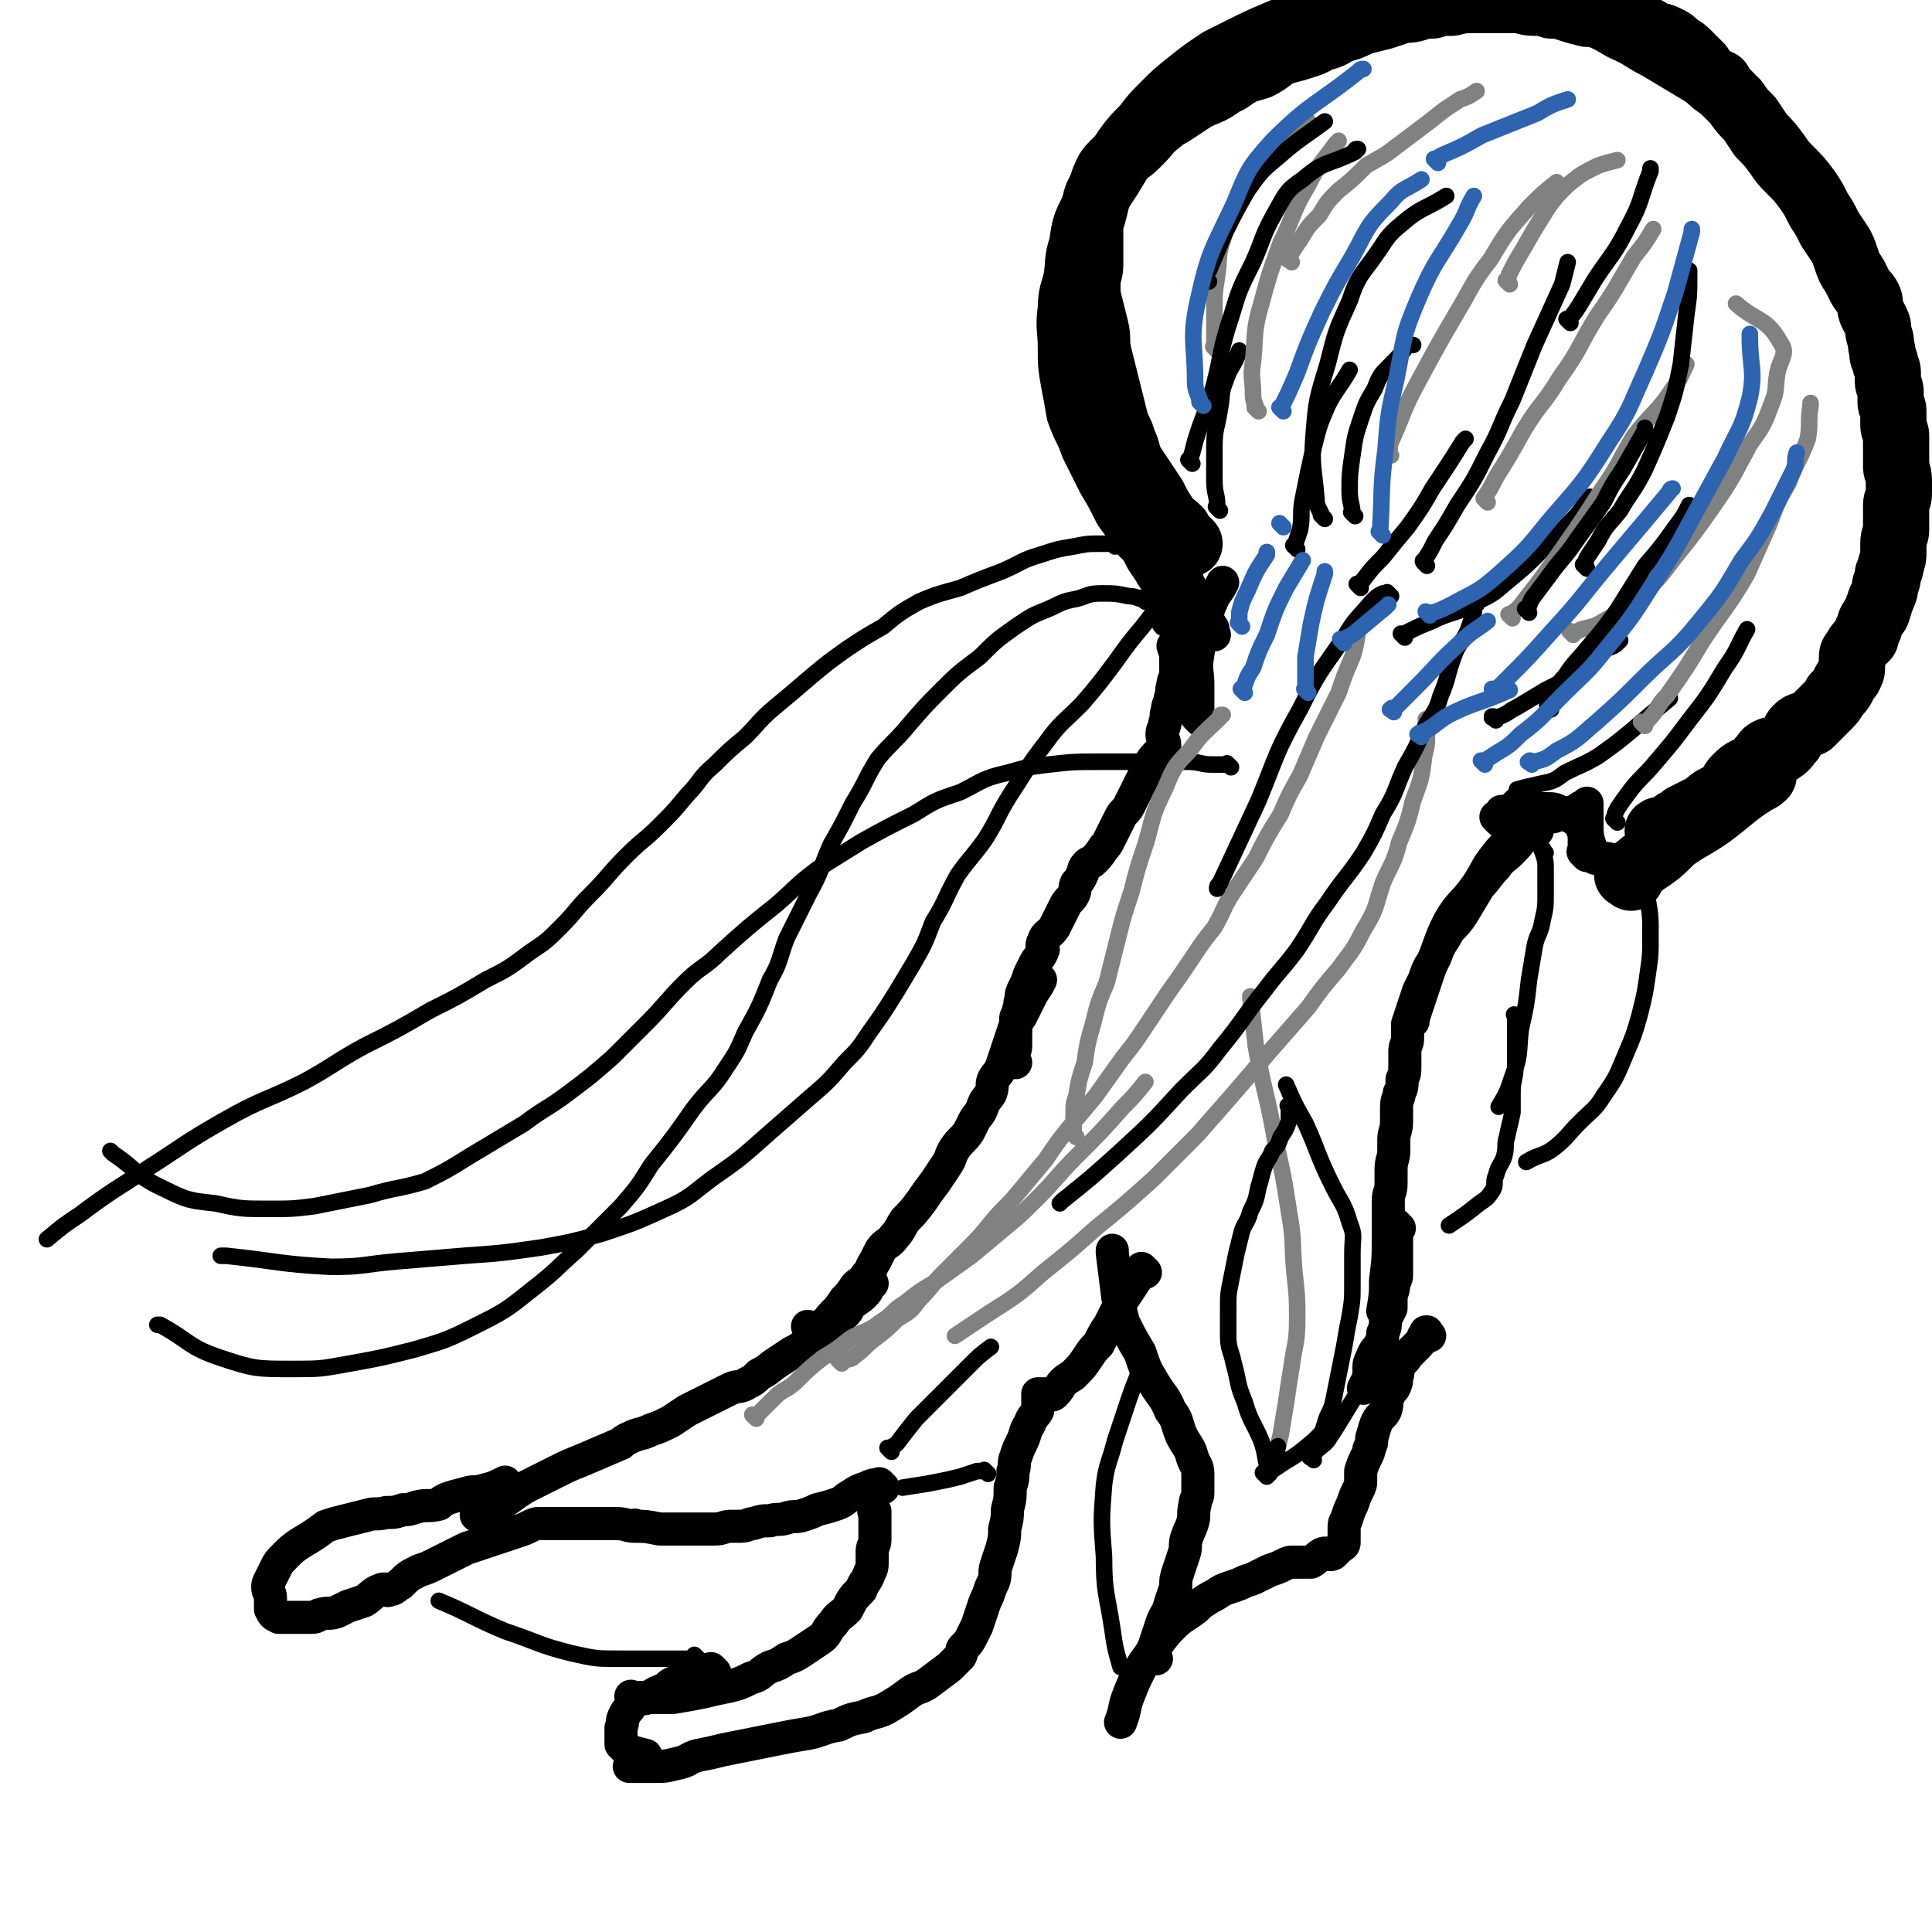 <svg viewBox='0 0 700 700' version='1.1' xmlns='http://www.w3.org/2000/svg' xmlns:xlink='http://www.w3.org/1999/xlink'><g fill='none' stroke='#000000' stroke-width='24' stroke-linecap='round' stroke-linejoin='round'><path d='M424,207c-1,-1 -1,-1 -1,-1 -1,-1 0,0 0,0 0,0 0,0 0,0 -2,-3 -2,-3 -4,-6 -2,-4 -2,-4 -5,-7 -3,-5 -3,-5 -6,-9 -3,-6 -3,-6 -6,-11 -3,-6 -3,-6 -6,-12 -2,-6 -3,-6 -5,-12 -1,-6 -1,-6 -2,-11 -1,-6 -1,-6 -1,-12 0,-7 -1,-7 0,-14 0,-6 1,-6 2,-11 1,-6 0,-6 2,-12 1,-7 1,-7 4,-13 2,-6 2,-6 6,-12 3,-5 3,-5 6,-10 3,-4 3,-4 7,-8 3,-4 3,-4 7,-8 4,-4 4,-4 9,-8 5,-4 5,-4 11,-8 4,-2 4,-2 8,-4 6,-3 6,-3 13,-6 7,-3 7,-2 13,-5 6,-2 6,-2 12,-4 6,-2 7,-1 13,-3 6,-1 6,-1 12,-2 7,-1 7,0 13,-1 7,-1 7,-1 13,-1 7,0 7,0 14,2 6,1 6,1 11,3 7,2 7,1 14,4 5,2 5,2 10,5 7,3 7,4 13,7 10,6 10,6 20,12 1,1 1,1 2,1 '/><path d='M431,197c-1,-1 -1,-1 -1,-1 -1,-1 0,0 0,0 0,0 0,0 0,0 0,0 0,0 0,0 -2,-2 -2,-2 -3,-4 -2,-2 -3,-2 -5,-5 -2,-3 -2,-3 -4,-7 -2,-3 -2,-3 -4,-6 -2,-3 -2,-3 -4,-6 -2,-4 -1,-4 -3,-8 -1,-4 -2,-4 -3,-8 -1,-4 -1,-4 -2,-8 -1,-4 -1,-4 -2,-8 -1,-4 -1,-4 -2,-8 -1,-5 0,-5 -1,-9 -1,-4 -1,-4 -2,-8 -1,-4 -1,-4 -1,-8 0,-4 1,-4 1,-7 0,-4 0,-4 0,-8 0,-3 0,-4 0,-7 1,-3 1,-3 2,-7 0,-2 0,-2 1,-4 1,-2 1,-2 2,-5 1,-2 1,-3 3,-5 2,-2 2,-2 4,-4 3,-2 3,-2 6,-5 3,-3 3,-4 7,-7 2,-2 3,-2 6,-4 3,-2 3,-2 6,-4 5,-3 6,-2 11,-6 3,-1 3,-2 7,-4 2,-1 3,-1 6,-2 4,-2 4,-3 8,-5 3,-1 4,-1 7,-2 3,-1 4,-1 7,-3 4,-1 4,-1 7,-3 4,-1 4,-1 8,-3 4,-1 4,-1 8,-2 3,-1 3,-1 6,-2 3,-1 3,0 6,-1 3,-1 3,-1 6,-1 3,-1 3,-1 7,-1 4,-1 4,-1 8,-1 4,0 4,0 8,0 3,0 4,0 7,0 4,0 3,1 7,1 3,0 3,0 6,1 3,0 3,0 6,1 3,1 3,1 7,2 3,0 3,0 6,1 3,1 3,1 7,2 2,1 1,1 3,2 3,0 3,0 6,1 1,1 1,1 3,2 2,0 2,0 4,1 2,1 2,1 4,3 2,1 2,1 4,3 2,2 2,2 4,4 1,2 1,2 3,4 2,2 2,2 5,4 2,2 2,2 5,5 2,3 2,3 5,6 2,3 2,3 4,6 3,3 3,3 6,7 2,3 2,3 5,6 3,3 3,3 6,7 2,3 2,3 4,7 2,3 2,3 4,7 2,3 2,3 4,6 1,2 1,2 2,5 1,3 1,3 3,6 1,2 1,2 2,4 1,2 2,2 3,4 1,2 0,2 1,5 1,2 1,2 2,4 1,2 0,2 1,5 1,2 0,2 1,5 0,2 0,2 1,4 0,2 1,2 1,4 0,1 0,1 0,3 0,2 1,2 1,4 0,2 0,2 0,4 0,1 1,1 1,3 0,2 0,2 0,5 0,2 1,2 1,4 0,3 0,3 0,6 0,2 0,2 0,5 0,2 1,2 1,5 0,2 0,2 0,5 0,2 -1,2 -1,4 0,2 0,2 0,5 0,2 0,2 0,4 0,2 -1,2 -1,5 0,1 0,1 0,3 0,2 0,2 -1,5 0,1 0,1 -1,3 0,2 0,2 -1,4 0,2 0,2 -1,4 0,1 -1,1 -1,3 -1,1 0,1 -1,3 -1,1 -1,1 -2,3 -1,1 0,1 -1,3 -1,1 -1,2 -1,3 -1,1 -1,1 -2,2 -1,1 -1,1 -2,3 -1,1 -1,1 -1,3 0,1 0,1 0,3 0,1 0,1 -1,3 -1,1 -1,1 -2,3 -1,2 -1,2 -3,4 -1,2 -1,2 -3,4 -2,2 -2,2 -4,4 -1,1 -1,1 -2,2 -2,1 -3,0 -5,2 -1,1 -1,2 -2,4 -2,2 -1,2 -4,4 -1,1 -2,-1 -4,0 -2,1 -1,1 -3,3 0,1 0,1 -1,2 -2,1 -2,1 -4,2 -2,1 -2,1 -4,3 -2,2 -1,2 -3,5 -2,1 -2,1 -4,2 -2,1 -2,1 -4,3 -2,1 -2,1 -4,2 -2,1 -2,1 -4,2 -1,1 -1,1 -3,2 0,0 0,0 0,0 0,0 0,1 0,1 0,1 0,1 0,2 '/><path d='M591,318c-1,-1 -1,-1 -1,-1 -1,-1 0,0 0,0 0,0 0,0 0,0 0,0 -1,0 0,0 2,-2 3,-2 5,-4 6,-4 6,-4 11,-9 7,-5 7,-4 14,-9 8,-6 8,-7 16,-12 2,-1 2,-1 3,-2 '/><path d='M602,302c-1,-1 -2,-1 -1,-1 0,-1 1,1 3,0 6,-3 6,-4 12,-7 9,-5 9,-5 17,-10 '/></g>
<g fill='none' stroke='#000000' stroke-width='12' stroke-linecap='round' stroke-linejoin='round'><path d='M597,315c-1,-1 -1,-1 -1,-1 -1,-1 0,0 0,0 0,0 0,0 0,0 0,0 0,0 0,0 -1,-1 0,0 0,0 -2,-1 -2,-1 -5,-2 -2,0 -2,0 -5,0 -2,0 -2,-1 -5,-1 -1,0 -1,0 -1,0 -1,0 -1,0 -2,0 0,0 0,0 0,0 -1,-2 -1,-2 -2,-5 -1,-3 -1,-4 -1,-8 0,-2 0,-2 0,-4 0,-1 0,-1 0,-2 0,0 0,-1 0,-1 0,0 0,1 0,1 0,0 0,0 0,0 0,0 0,-1 0,0 -3,0 -2,1 -5,2 -2,1 -2,0 -5,1 -1,0 -1,1 -3,1 0,0 0,0 0,0 -1,0 0,0 0,0 '/><path d='M575,310c-1,-1 -1,-1 -1,-1 -1,-1 0,0 0,0 0,-1 0,-1 0,-3 0,-2 0,-2 0,-4 0,-1 -1,-1 -1,-3 -1,0 0,0 0,0 -3,-3 -4,-3 -8,-5 -2,-1 -2,-1 -5,-1 -3,0 -3,0 -7,0 -1,0 -1,0 -3,0 0,0 -1,0 -1,0 0,-1 1,-1 1,-2 0,0 0,0 0,0 '/><path d='M429,213c-1,-1 -1,-1 -1,-1 -1,-1 0,0 0,0 0,0 0,0 0,0 0,0 0,0 0,0 -1,-1 0,0 0,0 0,1 0,1 0,2 0,0 0,0 0,1 '/><path d='M431,212c-1,-1 -1,-1 -1,-1 -1,-1 0,0 0,0 0,0 0,1 0,1 1,2 2,2 3,4 1,2 1,2 3,5 1,3 1,3 3,6 1,1 0,1 1,3 '/><path d='M561,296c-1,-1 -1,-1 -1,-1 -1,-1 0,0 0,0 0,0 0,0 0,0 0,0 0,0 0,0 -1,-1 0,0 0,0 -1,0 -1,0 -3,0 0,0 0,0 0,0 -4,-1 -4,-1 -8,-3 0,0 0,0 0,0 '/><path d='M550,302c-1,-1 -1,-1 -1,-1 -1,-1 0,0 0,0 0,0 0,0 0,0 0,0 0,0 0,0 -2,-1 -2,-1 -3,-2 -2,-1 -2,-1 -4,-3 0,0 0,0 0,0 '/><path d='M552,295c-1,-1 -1,-1 -1,-1 -1,-1 0,0 0,0 -1,0 -2,0 -4,0 -1,0 -1,0 -3,0 0,0 0,0 0,0 '/><path d='M558,297c-1,-1 -1,-1 -1,-1 -1,-1 0,0 0,0 -1,1 -2,1 -3,2 -2,2 -2,2 -5,5 -3,3 -4,3 -7,7 -4,5 -3,5 -7,11 -5,7 -6,6 -10,13 -4,8 -3,8 -7,17 -3,9 -3,9 -6,18 0,0 0,0 0,1 '/><path d='M557,301c-1,-1 -1,-1 -1,-1 -1,-1 -1,0 -1,0 -1,1 -1,1 -3,3 -2,3 -2,3 -5,6 -2,2 -3,2 -5,5 -3,3 -3,4 -6,7 -3,5 -3,5 -6,10 -2,3 -2,3 -5,6 -2,4 -2,3 -4,7 -1,3 -1,3 -3,6 -1,2 -1,2 -2,5 -1,2 -1,2 -2,4 -1,3 -1,3 -2,6 -1,3 -1,3 -2,6 0,2 0,2 0,5 0,3 -1,2 -1,5 0,2 0,2 0,5 0,3 0,3 -1,5 0,3 0,3 -1,5 0,2 -1,2 -1,5 0,3 0,3 0,5 0,4 -1,4 -1,7 0,2 0,2 0,4 0,3 -1,3 -1,7 0,3 0,3 0,5 0,3 -1,3 -1,6 0,3 0,3 0,6 0,4 0,4 0,8 0,7 0,7 -1,15 0,5 0,5 -1,11 '/><path d='M507,445c-1,-1 -1,-1 -1,-1 -1,-1 0,0 0,0 0,0 0,0 0,0 0,0 0,0 0,0 -1,-1 0,0 0,0 0,0 0,0 0,0 0,1 0,1 0,3 0,1 0,1 0,3 0,2 0,2 0,5 0,3 0,3 0,6 0,2 0,2 -1,4 0,3 -1,3 -1,6 0,1 0,1 0,3 -1,2 -1,2 -2,4 0,2 0,3 -1,5 0,2 0,2 -1,4 -1,2 -2,2 -3,5 -1,2 -1,2 -1,4 0,1 0,1 0,3 -1,2 -1,2 -2,4 0,0 0,0 0,0 '/><path d='M518,484c-1,-1 -1,-1 -1,-1 -1,-1 0,0 0,0 0,0 0,0 0,0 0,0 0,-1 0,0 -2,1 -1,2 -3,4 -2,2 -2,2 -4,4 -1,2 -2,2 -3,4 -1,2 0,2 -1,4 0,2 0,2 -1,4 -1,1 -1,1 -2,3 -1,2 0,2 -1,5 -1,2 -2,2 -3,4 -1,2 -1,3 -2,6 0,2 0,2 -1,4 0,1 0,1 -1,3 -1,2 -1,2 -2,5 0,1 0,1 0,3 0,2 0,2 -1,4 -1,2 -1,2 -2,5 -1,2 -1,2 -2,5 0,1 -1,1 -1,3 0,1 0,1 0,3 0,1 0,2 0,3 0,1 -1,1 -2,2 -1,1 -1,1 -2,2 -2,1 -2,-1 -4,0 -2,1 -2,2 -4,3 -1,0 -1,0 -3,0 -1,0 -1,0 -3,0 -2,0 -2,0 -4,1 -2,1 -2,1 -5,2 -2,1 -2,1 -4,2 -2,1 -2,1 -5,2 -2,1 -2,1 -5,2 -3,1 -3,1 -6,3 -2,1 -2,1 -5,3 -2,2 -2,2 -5,4 -3,2 -3,2 -6,5 -3,3 -3,4 -6,7 -2,4 -3,4 -5,8 -2,4 -2,4 -4,9 -2,5 -1,5 -3,10 '/><path d='M419,601c-1,-1 -1,-1 -1,-1 -1,-1 0,0 0,0 0,0 0,0 0,-1 0,-2 0,-2 1,-5 1,-3 1,-3 2,-6 1,-3 2,-3 3,-7 1,-3 1,-3 2,-6 0,-3 0,-3 1,-6 1,-3 1,-3 2,-6 1,-3 0,-3 1,-6 1,-3 1,-2 2,-5 1,-3 0,-3 1,-7 0,-2 1,-2 1,-4 0,-3 0,-4 0,-7 0,-3 -1,-3 -2,-6 -1,-4 -2,-4 -4,-8 -2,-5 -1,-5 -4,-9 -2,-5 -3,-5 -6,-10 -3,-5 -3,-5 -5,-11 -3,-5 -3,-5 -6,-11 -1,-4 -1,-4 -2,-9 -1,-8 -1,-8 -2,-16 0,0 0,0 0,-1 '/><path d='M415,461c-1,-1 -1,-1 -1,-1 -1,-1 0,0 0,0 0,0 0,0 0,0 -2,3 -2,3 -4,6 -2,3 -2,3 -4,6 -2,4 -2,4 -4,8 -2,3 -2,3 -4,7 -2,2 -2,2 -4,5 -2,3 -2,3 -5,6 -1,1 -2,1 -4,3 -1,1 -1,2 -3,4 -1,1 -1,0 -3,0 -1,0 -1,0 -2,0 0,0 -1,0 -1,0 0,1 0,1 0,2 0,0 0,0 0,1 0,1 0,2 0,3 -1,2 -2,2 -3,5 -2,3 -1,3 -3,7 -1,2 -1,2 -2,5 -1,2 0,3 -1,5 0,3 0,3 -1,6 0,4 0,4 -1,8 0,3 0,3 -1,7 0,3 0,3 -1,7 -1,3 -1,3 -2,6 -1,3 0,3 -1,6 -1,2 -1,2 -2,5 -1,2 -1,2 -2,5 -1,3 -1,3 -2,6 -1,2 -1,2 -2,4 -1,2 -1,2 -3,4 -1,1 0,1 -1,3 -2,2 -2,2 -4,4 -4,3 -4,3 -8,6 -3,2 -3,1 -6,3 -4,3 -4,3 -9,6 -4,2 -4,1 -8,3 -5,1 -5,1 -9,3 -6,1 -6,2 -11,3 -6,1 -6,1 -11,2 -5,1 -5,1 -10,2 -5,1 -5,1 -10,2 -4,1 -4,1 -9,2 -4,1 -3,2 -8,3 -4,1 -4,1 -8,1 -4,0 -4,0 -7,0 -1,0 -1,0 -1,0 0,0 0,0 -1,0 0,0 0,0 0,0 '/><path d='M230,616c-1,-1 -1,-1 -1,-1 -1,-1 0,0 0,0 4,0 4,0 8,0 3,0 3,0 7,0 6,-1 6,-1 11,-2 4,-1 4,-1 9,-2 4,-1 4,-1 8,-3 4,-1 3,-2 7,-4 3,-1 3,-1 6,-3 3,-1 3,-1 6,-3 3,-2 3,-2 6,-4 3,-2 2,-3 5,-6 2,-3 2,-2 5,-5 2,-4 2,-4 5,-7 1,-3 2,-3 3,-6 1,-2 1,-2 1,-5 0,-1 0,-1 0,-3 0,-2 1,-2 1,-4 0,-1 0,-1 0,-3 0,-1 0,-1 0,-3 0,-1 0,-1 0,-3 0,-1 0,-1 0,-1 0,-1 0,0 0,0 0,0 0,0 0,0 0,0 0,0 0,0 -1,-1 0,0 0,0 0,0 0,0 0,0 '/><path d='M259,606c-1,-1 -1,-1 -1,-1 -1,-1 0,0 0,0 0,0 0,0 0,0 -1,0 -1,1 -2,1 -2,1 -2,0 -5,1 -2,1 -2,1 -5,2 -3,1 -3,1 -5,3 -3,1 -3,1 -6,3 -2,1 -2,0 -4,1 -2,1 -2,1 -3,3 -1,1 -1,1 -2,3 -1,2 0,2 -1,4 0,1 0,1 0,3 0,1 0,1 0,2 0,0 0,-1 0,-1 0,0 0,1 0,2 1,1 1,1 2,2 3,1 3,1 7,2 0,0 0,0 0,0 '/><path d='M320,539c-1,-1 -1,-1 -1,-1 -1,-1 0,0 0,0 0,0 0,0 0,0 0,0 0,0 -1,0 -2,0 -2,0 -4,1 -3,1 -3,1 -6,3 -2,1 -2,2 -5,3 -3,1 -3,1 -7,2 -2,1 -2,1 -5,2 -3,1 -3,0 -6,1 -3,1 -3,0 -6,1 -3,0 -3,0 -6,1 -2,0 -2,1 -5,1 -1,0 -1,0 -3,0 -3,0 -3,1 -6,1 -3,0 -3,0 -6,0 -2,0 -2,0 -4,0 -2,0 -2,0 -5,0 -2,0 -2,0 -4,0 0,0 0,0 -1,0 -5,-1 -5,-1 -9,-1 0,-1 0,0 0,0 -3,0 -3,-1 -7,-1 -2,0 -2,0 -4,0 -3,0 -3,0 -6,0 -3,0 -3,0 -5,0 -3,0 -3,0 -5,0 -4,0 -4,0 -7,0 -2,0 -2,0 -4,1 -2,1 -2,1 -5,2 -3,1 -3,1 -6,2 -3,1 -3,1 -6,2 -3,1 -3,1 -6,2 -4,2 -4,2 -8,4 -2,1 -2,1 -4,2 -2,1 -2,1 -5,2 -4,2 -4,2 -7,5 -2,1 -2,2 -4,2 -1,1 -1,-1 -3,0 -3,1 -3,2 -6,4 -3,1 -3,1 -6,2 -2,1 -2,1 -4,2 -3,1 -3,0 -6,1 -1,0 -1,1 -3,1 -2,0 -2,0 -4,0 -1,0 -1,0 -3,0 -1,0 -1,0 -2,0 -1,0 -1,0 -2,0 0,0 0,0 -1,0 0,0 0,0 0,0 -2,-1 -2,-1 -3,-3 0,-1 0,-2 0,-4 0,-2 -1,-2 -1,-4 0,-1 0,-1 1,-3 1,-2 1,-2 2,-4 1,-2 1,-2 3,-4 3,-3 3,-3 6,-5 5,-3 5,-3 9,-6 3,-1 3,-1 7,-2 4,-1 4,-1 8,-2 3,-1 3,0 7,-1 3,0 3,0 6,-1 2,0 2,0 5,-1 4,-1 4,0 8,-1 1,-1 1,-1 3,-2 3,-1 3,-1 7,-2 3,-1 3,0 6,-1 4,-1 4,-1 8,-3 0,0 0,0 0,0 '/><path d='M174,550c-1,-1 -1,-1 -1,-1 -1,-1 0,0 0,0 0,0 0,0 0,0 0,0 -1,0 0,0 0,-1 0,0 1,0 2,-1 2,-1 5,-3 4,-2 4,-2 8,-5 3,-2 3,-2 7,-4 4,-2 4,-2 8,-4 4,-2 4,-2 9,-4 7,-3 7,-3 14,-6 1,-1 1,-1 3,-2 4,-2 4,-1 8,-3 3,-1 3,-1 7,-3 3,-2 3,-2 6,-4 4,-2 4,-2 8,-4 4,-2 4,-2 8,-4 2,-1 3,0 6,-2 2,-1 2,-1 4,-3 4,-2 3,-2 6,-4 3,-2 3,-2 6,-4 2,-1 2,-1 5,-3 3,-2 3,-2 6,-5 2,-2 2,-2 5,-4 1,-1 1,0 3,-2 1,-1 1,-1 2,-3 2,-2 3,-2 5,-4 2,-2 1,-2 3,-4 '/><path d='M294,482c-1,-1 -1,-1 -1,-1 -1,-1 0,0 0,0 1,0 1,0 2,0 1,0 2,0 3,-1 2,-1 2,-2 4,-4 2,-2 2,-2 4,-5 2,-2 2,-2 4,-5 2,-2 2,-1 4,-4 2,-2 1,-2 3,-5 1,-2 1,-2 2,-4 2,-3 3,-2 5,-5 2,-2 2,-3 4,-6 3,-3 3,-3 6,-7 2,-3 2,-3 5,-7 2,-3 2,-3 4,-6 2,-3 1,-3 3,-6 2,-3 3,-3 5,-6 1,-2 1,-2 2,-4 1,-2 2,-2 3,-5 1,-3 2,-3 3,-5 1,-3 0,-3 1,-5 1,-2 2,-2 3,-5 1,-3 1,-3 2,-6 1,-3 1,-3 2,-6 1,-3 1,-3 3,-6 2,-4 2,-4 4,-8 2,-3 2,-3 3,-5 '/><path d='M368,385c-1,-1 -1,-1 -1,-1 -1,-1 0,0 0,0 0,0 0,0 0,0 0,0 0,0 0,-1 0,-2 1,-2 1,-4 0,-1 0,-1 0,-3 0,-1 0,-1 0,-3 0,-2 0,-2 0,-4 0,-1 1,-1 1,-3 1,-2 0,-2 1,-4 0,-2 0,-2 1,-4 1,-2 1,-2 2,-5 1,-2 1,-2 2,-4 1,-2 2,-2 3,-5 0,-1 -1,-1 0,-3 1,-3 2,-2 4,-5 1,-2 1,-2 2,-4 1,-2 1,-2 2,-4 1,-2 2,-2 3,-4 1,-2 0,-2 1,-4 1,-1 1,-1 2,-3 1,-2 0,-2 2,-4 1,-1 1,0 2,-1 2,-2 2,-2 4,-5 1,-1 1,-1 2,-3 1,-2 1,-2 2,-4 1,-2 1,-2 2,-4 1,-2 2,-2 3,-4 1,-2 1,-2 2,-4 1,-2 1,-2 2,-4 1,-2 1,-2 2,-4 1,-2 1,-2 2,-4 2,-3 3,-3 5,-6 0,-2 -1,-2 -1,-4 0,-2 1,-2 1,-4 1,-2 0,-2 1,-5 0,-2 1,-2 1,-4 1,-2 0,-2 1,-5 0,-2 1,-2 1,-4 0,-2 0,-2 0,-5 0,-2 0,-2 -1,-5 0,0 0,0 0,0 '/><path d='M435,261c-1,-1 -1,-1 -1,-1 -1,-1 0,0 0,0 0,0 0,0 0,0 0,-2 0,-2 0,-4 0,-4 0,-4 0,-8 0,-5 -1,-5 0,-11 1,-6 1,-6 3,-11 1,-4 0,-4 2,-8 1,-3 2,-3 4,-7 0,0 0,0 0,0 '/><path d='M427,209c-1,-1 -1,-1 -1,-1 -1,-1 0,0 0,0 0,0 0,0 0,0 0,2 1,2 1,5 0,4 0,4 0,8 0,6 0,6 1,12 1,6 1,6 2,13 0,0 0,0 0,0 '/><path d='M425,213c-1,-1 -1,-1 -1,-1 -1,-1 0,0 0,0 0,1 0,1 0,3 0,5 0,5 -1,9 0,1 0,1 0,1 '/></g>
<g fill='none' stroke='#000000' stroke-width='6' stroke-linecap='round' stroke-linejoin='round'><path d='M404,198c-1,-1 -1,-1 -1,-1 -1,-1 0,0 0,0 0,0 0,0 0,0 -2,0 -2,0 -5,0 -4,0 -4,0 -9,1 -6,1 -6,1 -12,3 -7,2 -7,3 -14,6 -8,3 -8,3 -15,6 -7,2 -8,2 -15,5 -7,4 -7,4 -13,9 -7,4 -7,4 -13,8 -7,5 -7,5 -13,10 -7,6 -7,6 -13,11 -6,5 -6,6 -11,11 -6,5 -6,5 -11,10 -6,5 -5,6 -10,11 -5,6 -5,6 -10,11 -6,6 -6,5 -12,11 -7,7 -6,7 -13,14 -6,6 -5,6 -11,12 -5,5 -5,5 -11,9 -8,6 -8,6 -16,10 -10,6 -10,6 -20,11 -12,7 -12,7 -24,13 -11,6 -11,7 -22,13 -14,7 -15,6 -29,14 -14,8 -13,8 -27,17 -12,8 -13,8 -25,17 -6,4 -6,4 -12,9 '/><path d='M415,218c-1,-1 -1,-1 -1,-1 -1,-1 0,0 0,0 0,0 0,0 0,0 -2,0 -2,-1 -5,-1 -5,-1 -5,-1 -10,-1 -5,0 -5,1 -9,2 -6,1 -6,2 -11,4 -5,2 -5,2 -11,6 -7,5 -7,5 -13,11 -8,6 -8,6 -14,12 -6,6 -6,6 -12,13 -5,6 -6,6 -11,12 -5,8 -4,8 -9,16 -4,8 -4,8 -8,15 -4,9 -3,9 -8,18 -4,8 -4,8 -8,16 -3,8 -2,8 -6,15 -4,10 -4,10 -9,19 -3,7 -3,7 -7,13 -5,8 -6,7 -12,15 -7,10 -7,10 -15,20 -5,8 -5,8 -11,15 -8,8 -8,8 -16,16 -8,7 -7,7 -16,14 -10,8 -10,8 -22,14 -10,5 -11,5 -21,8 -12,3 -12,3 -23,5 -11,2 -11,2 -21,2 -13,0 -14,0 -26,-4 -12,-4 -11,-6 -22,-12 -1,0 -1,0 -1,0 '/><path d='M446,278c-1,-1 -1,-1 -1,-1 -1,-1 0,0 0,0 0,0 0,0 0,0 -3,0 -3,0 -6,0 -4,0 -4,-1 -9,-1 -6,0 -6,0 -13,0 -9,0 -9,0 -18,0 -10,0 -10,0 -19,1 -8,1 -8,1 -15,3 -9,2 -9,3 -17,7 -9,3 -9,3 -17,8 -10,5 -10,5 -19,10 -8,5 -8,5 -16,10 -8,6 -8,7 -15,13 -10,8 -10,8 -20,17 -6,6 -7,5 -13,11 -7,7 -7,8 -14,15 -6,6 -6,6 -12,12 -8,7 -8,7 -16,13 -8,6 -8,5 -16,11 -10,6 -10,6 -20,12 -8,5 -8,5 -16,9 -10,3 -10,2 -20,5 -10,2 -10,2 -20,4 -8,1 -8,1 -17,1 -9,0 -10,0 -19,-2 -9,-1 -10,-1 -18,-5 -11,-5 -10,-7 -19,-13 -1,-1 -1,-1 -1,-1 '/><path d='M424,218c-1,-1 -1,-2 -1,-1 -5,4 -5,5 -9,10 -5,6 -5,6 -10,13 -6,8 -6,8 -12,15 -7,7 -8,7 -13,14 -7,9 -7,10 -13,19 -5,8 -4,8 -9,16 -5,7 -5,6 -10,13 -5,9 -4,9 -9,17 -3,8 -3,8 -7,15 -3,5 -3,5 -6,10 -5,8 -5,8 -10,15 -4,6 -4,6 -9,11 -6,7 -6,7 -13,13 -8,7 -8,7 -16,14 -9,8 -9,8 -19,15 -8,6 -8,7 -17,11 -11,5 -11,5 -23,9 -11,3 -11,3 -22,5 -14,2 -14,2 -28,3 -12,1 -12,1 -24,2 -12,1 -12,2 -24,2 -19,-1 -19,-2 -38,-4 -1,0 -1,0 -2,0 '/><path d='M415,492c-1,-1 -1,-1 -1,-1 -1,-1 0,0 0,0 0,0 0,0 0,1 -1,3 -1,3 -2,7 -2,5 -2,5 -4,11 -2,6 -2,6 -4,12 -2,8 -3,8 -4,16 -1,13 -1,13 0,26 0,13 1,13 3,26 1,7 1,7 3,14 '/><path d='M253,601c-1,-1 -1,-1 -1,-1 -1,-1 0,0 0,0 0,1 -1,1 -2,1 -4,0 -4,0 -8,0 -8,0 -8,0 -17,0 -9,0 -9,0 -18,-2 -12,-3 -12,-4 -24,-8 -12,-5 -12,-6 -24,-11 '/><path d='M597,316c-1,-1 -1,-2 -1,-1 -1,0 0,0 0,1 1,5 1,5 1,10 1,6 1,6 1,13 0,7 0,7 -1,14 -1,7 -1,7 -3,15 -2,7 -2,7 -5,14 -3,7 -3,8 -8,15 -3,5 -4,5 -9,10 -4,4 -4,5 -9,9 -4,3 -5,2 -10,5 '/><path d='M560,309c-1,-1 -1,-2 -1,-1 -1,0 0,0 0,1 1,3 1,3 1,6 0,4 0,4 0,9 0,4 0,5 -1,9 -1,6 -2,5 -3,10 -1,6 -1,6 -2,12 -1,9 -1,9 -3,18 -1,9 0,9 -3,17 -2,6 -2,6 -5,11 '/><path d='M550,369c-1,-1 -1,-1 -1,-1 -1,-1 0,0 0,0 0,0 0,0 0,0 0,2 0,2 0,4 0,3 0,3 0,6 0,5 0,5 0,9 0,4 -1,4 -1,9 0,4 0,4 0,7 -1,5 -1,4 -2,9 -1,3 0,3 -1,7 -1,3 -2,3 -3,7 -1,2 0,3 -1,5 -2,3 -2,3 -5,5 -5,4 -5,4 -11,8 '/></g>
<g fill='none' stroke='#808282' stroke-width='6' stroke-linecap='round' stroke-linejoin='round'><path d='M274,514c-1,-1 -1,-1 -1,-1 -1,-1 0,0 0,0 0,0 0,0 0,0 1,0 1,0 2,-1 3,-3 3,-3 6,-6 3,-3 4,-2 8,-6 4,-4 4,-4 9,-8 5,-3 5,-3 10,-7 5,-3 6,-2 11,-6 5,-3 4,-4 9,-7 5,-4 5,-4 10,-7 7,-5 7,-5 14,-10 6,-5 6,-5 12,-10 6,-5 6,-5 12,-11 7,-7 7,-8 14,-15 9,-9 9,-9 17,-18 4,-4 4,-4 8,-9 '/><path d='M305,494c-1,-1 -1,-1 -1,-1 -1,-1 0,0 0,0 1,0 1,0 2,0 2,-1 2,0 4,-2 3,-2 3,-3 7,-6 4,-3 4,-3 8,-7 5,-3 5,-3 8,-7 5,-5 4,-5 9,-10 4,-4 4,-4 8,-8 5,-5 5,-5 9,-10 5,-6 6,-6 10,-11 5,-6 5,-6 10,-12 4,-6 4,-6 8,-11 5,-6 5,-6 10,-12 5,-7 5,-7 10,-14 4,-5 4,-5 8,-11 4,-6 4,-6 8,-12 5,-7 5,-7 9,-13 4,-6 4,-6 8,-11 4,-7 3,-7 7,-13 4,-6 4,-6 8,-12 4,-8 4,-8 9,-16 3,-7 3,-7 7,-14 3,-7 3,-7 6,-14 4,-8 4,-8 8,-16 2,-6 2,-6 5,-13 2,-6 1,-6 3,-13 0,0 0,0 0,0 '/><path d='M518,262c-1,-1 -1,-1 -1,-1 -1,-1 0,0 0,0 0,0 0,0 0,0 0,0 0,-1 0,0 -1,1 0,2 0,5 0,4 0,4 -1,8 -1,8 -1,8 -4,16 -2,8 -2,8 -5,15 -2,8 -3,8 -6,15 -3,9 -2,9 -7,17 -4,8 -4,7 -9,14 -6,7 -6,7 -11,14 -7,8 -7,8 -14,16 -6,7 -6,7 -12,14 -7,8 -7,8 -14,16 -8,8 -8,8 -16,16 -10,9 -10,9 -21,18 -9,8 -9,8 -19,16 -9,8 -9,8 -20,15 -6,4 -6,4 -12,8 '/><path d='M462,531c-1,-1 -1,-1 -1,-1 -1,-1 0,0 0,0 0,0 0,0 0,0 0,-1 1,-1 1,-2 1,-4 1,-4 2,-8 1,-6 1,-6 2,-12 1,-7 1,-7 2,-13 1,-8 2,-8 2,-17 0,-8 0,-8 -1,-17 -1,-11 0,-11 -2,-22 -2,-13 -2,-13 -5,-26 -3,-17 -4,-17 -7,-34 -1,-9 -1,-9 -2,-18 0,0 0,0 0,0 '/><path d='M390,412c-1,-1 -1,-1 -1,-1 -1,-1 0,0 0,0 0,0 0,-1 0,-2 0,-2 0,-2 0,-5 0,-4 0,-4 1,-7 1,-6 1,-6 3,-12 1,-7 1,-7 3,-14 2,-8 2,-8 5,-15 2,-8 2,-8 4,-16 2,-8 2,-8 5,-17 2,-8 2,-8 5,-17 3,-10 2,-10 7,-20 3,-7 3,-8 9,-14 5,-7 5,-6 11,-12 0,-1 0,-1 1,-1 '/></g>
<g fill='none' stroke='#000000' stroke-width='6' stroke-linecap='round' stroke-linejoin='round'><path d='M442,185c-1,-1 -1,-1 -1,-1 -1,-1 0,0 0,0 0,0 0,0 0,0 0,0 0,-1 0,-1 0,-4 -1,-4 -1,-9 0,-6 0,-6 0,-12 0,-7 1,-7 2,-14 1,-5 0,-5 2,-10 2,-6 3,-5 5,-11 0,0 0,0 0,0 '/><path d='M470,199c-1,-1 -1,-1 -1,-1 -1,-1 0,0 0,0 0,0 0,0 0,0 1,-3 1,-3 2,-6 1,-5 0,-6 1,-11 2,-10 2,-10 4,-19 2,-8 2,-8 5,-15 3,-6 4,-6 8,-13 0,0 0,0 0,0 '/><path d='M493,213c-1,-1 -1,-1 -1,-1 -1,-1 0,0 0,0 1,-1 1,-1 2,-2 3,-4 3,-4 7,-8 4,-5 4,-5 9,-11 5,-7 5,-7 9,-14 6,-9 6,-9 11,-17 1,-1 1,-1 1,-1 '/><path d='M509,231c-1,-1 -1,-1 -1,-1 -1,-1 0,0 0,0 2,-1 2,-1 4,-2 4,-2 5,-2 9,-4 7,-3 8,-2 14,-6 7,-3 7,-4 12,-8 6,-5 6,-5 11,-10 6,-6 6,-6 12,-12 3,-3 3,-4 6,-8 0,0 0,0 0,0 '/><path d='M542,261c-1,-1 -1,-1 -1,-1 -1,-1 0,0 0,0 0,0 0,0 0,0 0,0 -1,0 0,0 0,-1 0,0 1,0 4,-1 4,-2 8,-4 5,-3 5,-3 10,-6 6,-3 6,-3 11,-7 6,-3 6,-4 11,-8 3,-1 3,-1 5,-3 '/><path d='M551,287c-1,-1 -2,-1 -1,-1 3,-1 4,-1 8,-2 5,-1 5,-1 9,-4 6,-3 7,-3 12,-6 7,-5 7,-5 13,-10 7,-6 7,-6 13,-11 '/></g>
<g fill='none' stroke='#808282' stroke-width='6' stroke-linecap='round' stroke-linejoin='round'><path d='M456,149c-1,-1 -1,-1 -1,-1 -1,-1 0,0 0,0 0,-2 -1,-2 -1,-5 0,-6 -1,-6 0,-12 1,-10 0,-11 3,-21 3,-11 3,-11 7,-22 5,-10 4,-11 10,-21 4,-8 5,-8 10,-15 1,-1 1,-1 1,-1 '/><path d='M504,165c-1,-1 -1,-1 -1,-1 -1,-1 0,0 0,0 1,-1 0,-2 1,-4 5,-11 4,-11 10,-22 7,-13 7,-13 14,-25 6,-10 5,-10 12,-19 6,-10 6,-10 14,-19 5,-5 5,-5 10,-9 '/><path d='M539,182c-1,-1 -1,-1 -1,-1 -1,-1 0,0 0,0 0,0 0,-1 0,-1 2,-3 2,-3 4,-7 5,-8 5,-8 10,-17 6,-10 7,-9 13,-19 8,-11 7,-12 14,-23 7,-10 7,-11 13,-21 4,-5 4,-5 7,-10 '/><path d='M548,224c-1,-1 -1,-1 -1,-1 -1,-1 0,0 0,0 0,0 0,0 0,0 2,-2 3,-2 5,-5 7,-9 7,-9 14,-19 7,-10 7,-10 14,-21 7,-10 6,-10 12,-20 7,-9 8,-8 14,-17 3,-4 3,-5 5,-9 '/><path d='M570,230c-1,-1 -1,-1 -1,-1 -1,-1 0,0 0,0 2,0 2,0 4,-1 4,-1 5,-1 8,-3 6,-3 6,-3 11,-8 8,-6 8,-6 14,-14 8,-10 8,-10 15,-20 7,-10 7,-11 13,-22 5,-7 5,-7 8,-15 2,-5 1,-5 2,-11 1,-5 4,-7 1,-11 -5,-9 -8,-7 -16,-14 '/><path d='M596,263c-1,-1 -1,-1 -1,-1 -1,-1 0,0 0,0 1,0 1,0 2,-1 4,-4 3,-5 7,-9 7,-10 7,-10 13,-20 8,-12 9,-12 16,-24 4,-9 4,-9 8,-18 3,-8 3,-8 7,-15 3,-8 4,-8 7,-16 1,-6 0,-6 1,-12 0,-1 0,-1 0,-1 '/><path d='M547,103c-1,-1 -1,-1 -1,-1 -1,-1 0,0 0,0 1,-1 0,-1 1,-3 2,-4 2,-4 5,-9 4,-7 4,-7 9,-15 3,-4 3,-4 7,-8 5,-4 5,-4 11,-7 3,-1 3,-1 7,-2 '/><path d='M468,95c-1,-1 -2,-1 -1,-1 1,-3 2,-4 4,-7 3,-5 3,-5 7,-9 3,-5 3,-5 7,-9 5,-4 5,-4 10,-9 5,-3 6,-3 11,-7 4,-3 4,-3 8,-6 4,-3 4,-3 9,-7 3,-2 3,-2 6,-4 3,-1 3,-1 6,-3 '/><path d='M441,127c-1,-1 -1,-1 -1,-1 -1,-1 0,0 0,0 0,0 0,0 0,0 0,-2 0,-2 0,-4 0,-5 0,-5 0,-9 0,-7 0,-7 1,-13 1,-7 0,-7 2,-13 2,-7 2,-7 5,-13 2,-6 2,-5 6,-10 2,-4 2,-5 5,-8 5,-5 6,-4 12,-9 2,-2 2,-2 3,-3 '/></g>
<g fill='none' stroke='#000000' stroke-width='6' stroke-linecap='round' stroke-linejoin='round'><path d='M491,187c-1,-1 -1,-1 -1,-1 -1,-1 0,0 0,0 0,-3 -1,-4 -1,-8 0,-6 0,-6 1,-13 1,-7 1,-7 3,-13 2,-6 2,-6 5,-11 2,-5 2,-5 6,-9 3,-3 3,-3 6,-7 1,0 1,0 2,0 '/><path d='M517,205c-1,-1 -1,-1 -1,-1 -1,-1 0,-1 0,-1 2,-3 2,-3 4,-7 4,-6 4,-6 8,-13 6,-9 6,-9 11,-19 5,-9 4,-9 9,-19 4,-10 4,-10 8,-20 5,-11 5,-11 10,-22 1,-4 1,-4 2,-8 '/><path d='M554,222c-1,-1 -1,-1 -1,-1 -1,-1 0,0 0,0 1,-1 1,-2 2,-4 3,-4 3,-4 6,-8 5,-7 6,-7 10,-13 5,-7 5,-7 10,-14 3,-6 3,-6 7,-12 4,-7 4,-7 8,-14 0,-1 0,-1 0,-1 '/><path d='M562,257c-1,-1 -1,-1 -1,-1 -1,-1 0,0 0,0 1,-1 1,-2 2,-4 2,-4 1,-4 4,-7 4,-6 4,-5 8,-10 6,-7 6,-7 11,-14 5,-8 5,-8 10,-16 6,-7 6,-7 11,-14 3,-4 3,-4 5,-8 '/><path d='M586,298c-1,-1 -1,-1 -1,-1 -1,-1 0,0 0,0 0,0 0,0 0,0 0,-2 0,-2 1,-4 2,-3 2,-3 5,-7 4,-5 4,-4 9,-10 6,-7 6,-7 12,-15 7,-9 7,-9 13,-19 5,-7 4,-7 8,-14 '/><path d='M480,188c-1,-1 -1,-1 -1,-1 -1,-1 0,0 0,0 -1,-3 -2,-3 -2,-6 -1,-12 -2,-12 -1,-24 1,-12 1,-12 5,-25 3,-12 3,-12 8,-23 3,-9 4,-9 9,-16 5,-7 4,-7 10,-12 7,-6 8,-5 16,-10 0,0 0,0 0,0 '/><path d='M432,168c-1,-1 -1,-1 -1,-1 -1,-1 0,0 0,0 1,-3 1,-3 2,-7 3,-10 4,-10 7,-21 3,-12 2,-12 6,-24 3,-10 3,-10 8,-20 4,-9 3,-9 8,-18 4,-7 4,-8 10,-12 8,-7 9,-5 19,-10 0,-1 0,-1 1,-1 '/><path d='M438,102c-1,-1 -2,-1 -1,-1 0,-2 0,-2 1,-3 3,-7 3,-7 6,-14 4,-8 4,-8 8,-15 5,-7 5,-7 11,-12 8,-7 9,-7 17,-13 '/><path d='M575,206c-1,-1 -1,-1 -1,-1 -1,-1 0,0 0,0 1,-1 0,-1 1,-3 2,-3 2,-3 4,-6 3,-6 4,-6 8,-11 4,-7 5,-7 9,-15 4,-9 4,-9 8,-19 3,-9 3,-9 5,-19 1,-9 1,-9 2,-18 1,-7 1,-7 1,-14 0,-1 0,-1 0,-2 '/><path d='M569,117c-1,-1 -1,-1 -1,-1 -1,-1 0,0 0,0 2,-2 2,-2 4,-5 3,-5 3,-5 6,-10 6,-9 7,-9 12,-19 5,-9 4,-10 8,-20 0,0 0,0 0,-1 '/><path d='M504,216c-1,-1 -1,-1 -1,-1 -1,-1 0,0 0,0 0,0 -1,0 -2,0 -2,1 -2,1 -4,3 -5,6 -6,6 -10,13 -9,13 -9,12 -16,26 -9,16 -8,16 -15,33 -7,15 -7,15 -14,30 -1,1 -1,1 -1,2 '/><path d='M535,219c-1,-1 -1,-1 -1,-1 -1,-1 0,0 0,0 0,0 0,0 0,0 0,0 0,0 0,1 0,1 0,1 0,3 -1,3 -1,3 -2,6 -2,5 -3,4 -5,9 -3,8 -2,8 -5,15 -2,7 -3,6 -6,12 -3,7 -3,7 -7,14 -4,9 -3,9 -8,17 -3,7 -3,7 -7,14 -6,9 -7,9 -13,18 -6,8 -5,8 -11,17 -6,8 -6,7 -12,15 -8,10 -7,10 -16,21 -6,8 -6,7 -14,15 -11,12 -11,12 -23,23 -10,9 -10,9 -20,17 -1,1 -1,1 -1,1 '/></g>
<g fill='none' stroke='#2D63AF' stroke-width='6' stroke-linecap='round' stroke-linejoin='round'><path d='M465,191c-1,-1 -1,-1 -1,-1 -1,-1 0,0 0,0 '/><path d='M450,227c-1,-1 -1,-1 -1,-1 -1,-1 0,0 0,0 0,-1 0,-2 0,-4 1,-4 1,-4 3,-8 3,-7 3,-7 7,-13 0,-1 0,-1 0,-1 '/><path d='M451,251c-1,-1 -1,-1 -1,-1 -1,-1 0,0 0,0 1,0 0,-1 1,-2 1,-3 1,-3 3,-6 2,-6 2,-6 5,-12 3,-9 3,-9 7,-17 3,-5 3,-5 6,-10 '/><path d='M474,251c-1,-1 -1,-1 -1,-1 -1,-1 0,0 0,0 0,-1 0,-2 0,-4 0,-4 0,-4 0,-8 1,-6 1,-6 2,-12 2,-9 2,-9 5,-18 0,-1 0,-1 0,-1 '/><path d='M487,233c-1,-1 -1,-1 -1,-1 -1,-1 0,0 0,0 2,-1 2,-1 4,-2 6,-5 6,-5 12,-10 1,-1 1,-1 1,-1 '/><path d='M505,258c-1,-1 -2,-1 -1,-1 0,-1 1,0 2,-1 3,-3 3,-3 7,-7 8,-8 8,-9 17,-17 4,-4 4,-3 9,-7 '/><path d='M515,267c-1,-1 -2,-1 -1,-1 0,-1 1,0 2,-1 4,-2 4,-3 9,-6 10,-5 11,-4 22,-9 '/><path d='M538,277c-1,-1 -1,-1 -1,-1 -1,-1 0,0 0,0 0,0 0,0 0,0 2,-1 2,-1 5,-3 5,-3 5,-3 9,-7 8,-6 8,-7 15,-14 8,-8 9,-8 16,-17 9,-11 9,-11 16,-22 8,-12 8,-12 15,-25 6,-11 6,-11 12,-22 5,-11 6,-10 9,-22 2,-10 0,-11 0,-22 0,0 0,0 0,-1 '/><path d='M555,277c-1,-1 -2,-1 -1,-1 0,-1 1,0 2,0 4,-1 4,-1 8,-4 8,-4 8,-5 14,-10 9,-8 9,-8 17,-16 10,-10 11,-9 20,-20 9,-11 9,-11 16,-23 6,-8 6,-8 11,-17 4,-8 4,-8 8,-16 1,-3 0,-3 1,-6 '/><path d='M542,251c-1,-1 -1,-1 -1,-1 -1,-1 0,0 0,0 2,-1 2,-1 4,-3 9,-9 9,-9 17,-18 12,-13 11,-13 22,-26 11,-13 11,-13 21,-25 0,-1 1,-1 1,-1 '/><path d='M518,223c-1,-1 -1,-1 -1,-1 -1,-1 0,0 0,0 1,0 1,0 2,0 3,-1 3,-1 7,-3 9,-5 9,-4 17,-11 10,-9 10,-9 18,-19 12,-14 12,-13 22,-29 8,-12 7,-12 13,-25 6,-14 6,-14 11,-29 3,-11 3,-11 6,-22 0,-1 0,-1 0,-1 '/><path d='M501,194c-1,-1 -1,-1 -1,-1 -1,-1 0,0 0,0 1,-15 0,-15 2,-30 1,-13 1,-13 4,-26 3,-15 2,-15 8,-29 6,-14 7,-13 15,-27 3,-5 2,-5 5,-10 '/><path d='M521,59c-1,-1 -1,-1 -1,-1 -1,-1 0,0 0,0 1,-1 1,-1 3,-2 7,-3 7,-3 14,-7 10,-4 10,-4 20,-8 5,-3 5,-3 11,-5 '/><path d='M465,149c-1,-1 -1,-1 -1,-1 -1,-1 0,0 0,0 3,-6 3,-6 6,-13 4,-11 4,-11 9,-22 5,-10 5,-10 11,-20 6,-11 5,-11 14,-20 4,-5 5,-4 11,-8 '/><path d='M436,147c-1,-1 -1,-1 -1,-1 -1,-1 0,0 0,0 0,0 0,0 0,0 -1,-4 -2,-4 -2,-8 0,-14 -2,-15 1,-29 4,-18 5,-18 13,-35 5,-12 5,-13 14,-23 14,-14 16,-13 31,-25 1,-1 1,-1 2,-1 '/></g>
<g fill='none' stroke='#000000' stroke-width='6' stroke-linecap='round' stroke-linejoin='round'><path d='M468,402c-1,-1 -1,-1 -1,-1 -1,-1 0,0 0,0 0,0 0,0 0,0 0,1 0,1 0,2 0,1 0,1 0,3 -1,3 -1,3 -3,6 -1,3 -1,3 -3,5 -1,3 -2,3 -3,6 -1,3 -1,4 -2,7 -1,5 -1,5 -3,9 -1,4 -2,4 -3,7 -1,4 -1,4 -2,8 -1,5 -1,5 -2,10 -1,5 -1,5 -1,10 0,5 0,5 0,10 0,5 1,5 2,10 2,7 1,7 4,14 2,7 3,7 6,14 2,6 1,6 3,12 '/><path d='M480,523c-1,-1 -1,-1 -1,-1 -1,-1 0,0 0,0 0,0 0,0 0,0 0,0 0,0 0,0 -1,-1 0,0 0,0 0,0 0,0 0,0 0,-3 0,-3 1,-6 1,-4 2,-4 3,-8 1,-5 1,-5 2,-10 1,-5 1,-5 2,-10 1,-6 1,-6 2,-11 1,-6 1,-6 1,-12 0,-6 0,-6 0,-11 0,-6 1,-6 -1,-11 -2,-7 -3,-7 -6,-13 -6,-12 -5,-12 -10,-23 -4,-7 -4,-7 -7,-14 '/><path d='M476,529c-1,-1 -1,-1 -1,-1 -1,-1 0,0 0,0 0,0 0,0 0,0 0,0 -1,0 0,0 2,-3 3,-3 6,-6 6,-9 6,-10 12,-19 1,0 1,0 1,-1 '/><path d='M463,527c-1,-1 -2,-1 -1,-1 0,-1 0,-1 1,-2 '/><path d='M459,535c-1,-1 -1,-1 -1,-1 -1,-1 0,0 0,0 3,-1 4,-2 7,-4 5,-3 5,-3 11,-8 3,-3 3,-3 6,-6 '/><path d='M358,534c-1,-1 -1,-1 -1,-1 -1,-1 0,0 0,0 -1,0 -1,0 -3,0 -3,1 -3,1 -6,2 -4,1 -4,1 -9,2 -5,1 -6,1 -12,2 0,0 0,0 0,0 '/><path d='M323,526c-1,-1 -1,-1 -1,-1 -1,-1 0,0 0,0 1,-1 2,-1 3,-2 3,-4 3,-4 7,-9 4,-4 4,-4 9,-9 5,-5 5,-5 10,-10 4,-4 4,-4 8,-7 '/></g>
</svg>